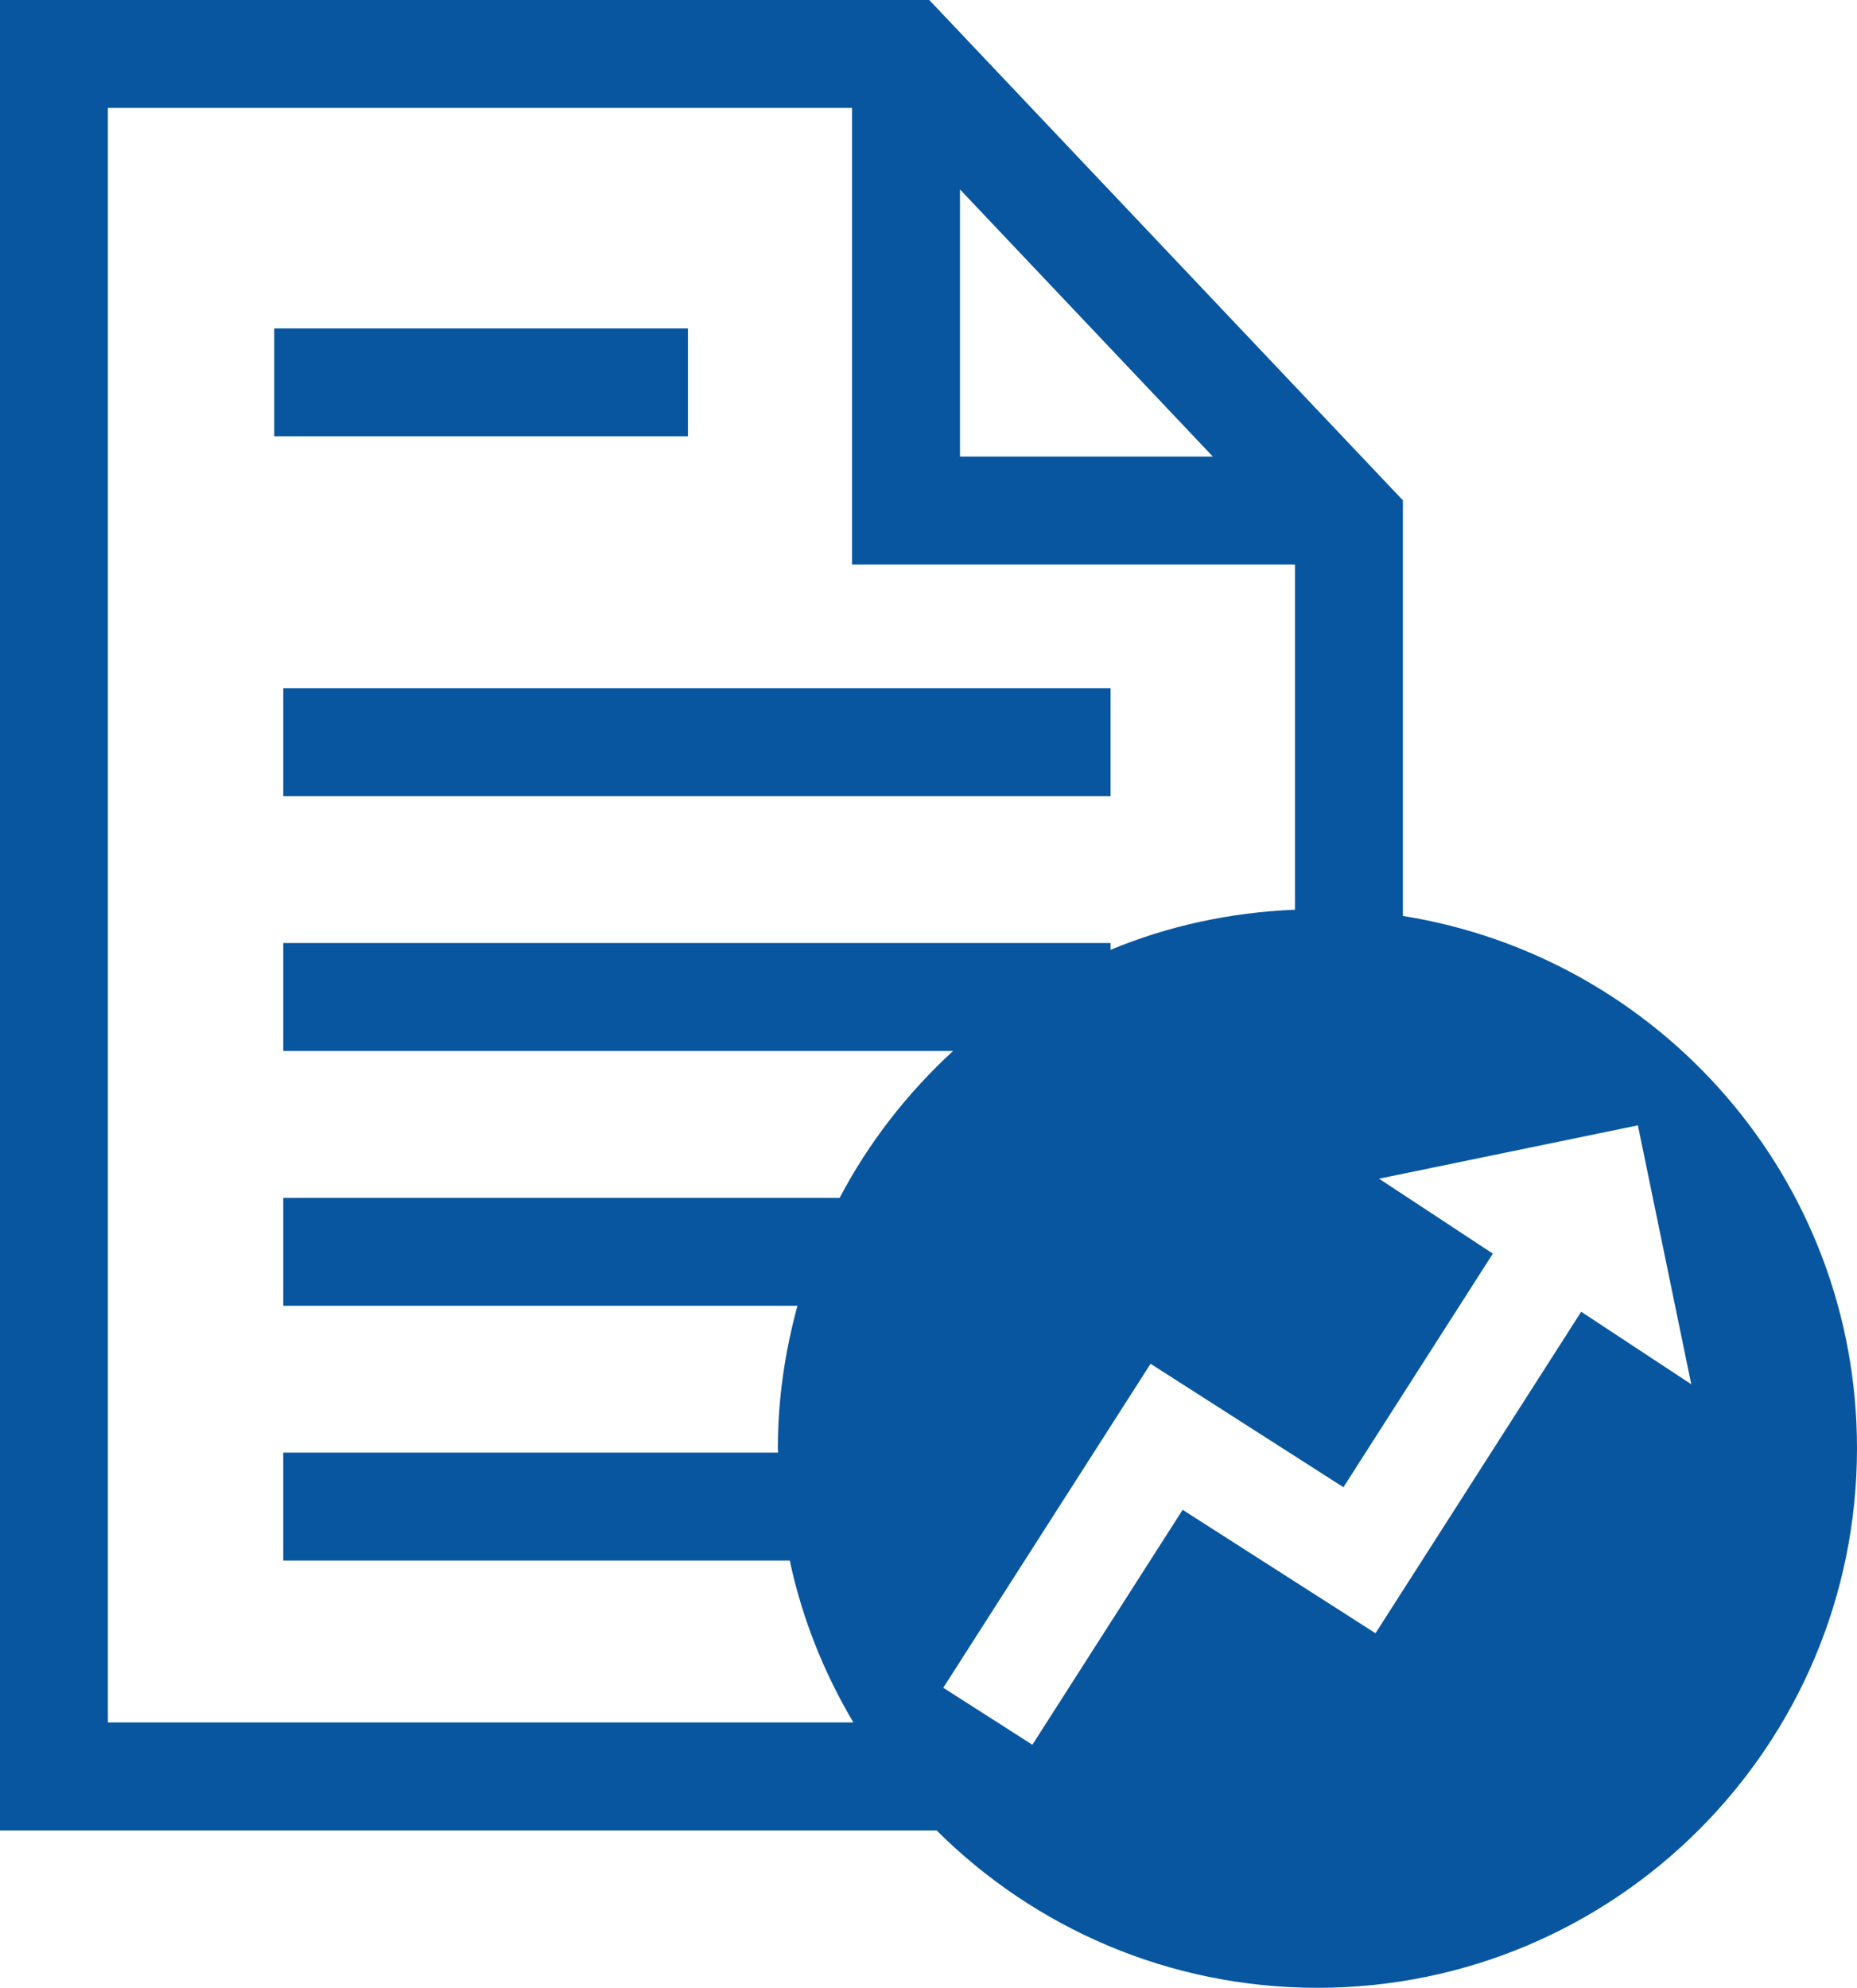 <?xml version="1.0" encoding="utf-8"?>
<!-- Generator: Adobe Illustrator 21.0.2, SVG Export Plug-In . SVG Version: 6.00 Build 0)  -->
<svg version="1.1" id="zaimu" xmlns="http://www.w3.org/2000/svg" xmlns:xlink="http://www.w3.org/1999/xlink" x="0px" y="0px"
	 width="34.452px" height="36.874px" viewBox="0 0 34.452 36.874" style="enable-background:new 0 0 34.452 36.874;"
	 xml:space="preserve">
<style type="text/css">
	.st0{fill:#0856A0;}
</style>
<g>
	<g>
		<path class="st0" d="M12.763,6.092H5.088v2.002h7.675V6.092z M5.255,14.768h15.349v-2.002H5.255V14.768z M26.027,16.991v-7.71
			L17.24,0H0v33.955h17.377c1.811,1.804,4.307,2.919,7.065,2.919c5.529,0,10.01-4.482,10.01-10.01
			C34.452,21.876,30.801,17.752,26.027,16.991z M17.81,3.514l4.692,4.956H17.81V3.514z M15.578,22.22H5.255v2.002h9.54
			c-0.23,0.843-0.364,1.725-0.364,2.641c0,0.028,0.004,0.055,0.004,0.083h-9.18v2.002h9.397c0.229,1.077,0.636,2.085,1.18,3.003
			H2.002V2.002h13.806v8.47h8.217v6.403c-1.207,0.05-2.361,0.303-3.421,0.744v-0.126H5.255v2.002h12.428
			C16.835,20.274,16.118,21.192,15.578,22.22z M29.335,24.333l-3.816,5.964l-3.578-2.29l-2.788,4.358L17.5,31.308l3.846-6.01
			l3.578,2.29l2.772-4.333l-2.111-1.39l4.802-0.99l0.99,4.803L29.335,24.333z"/>
	</g>
</g>
</svg>
